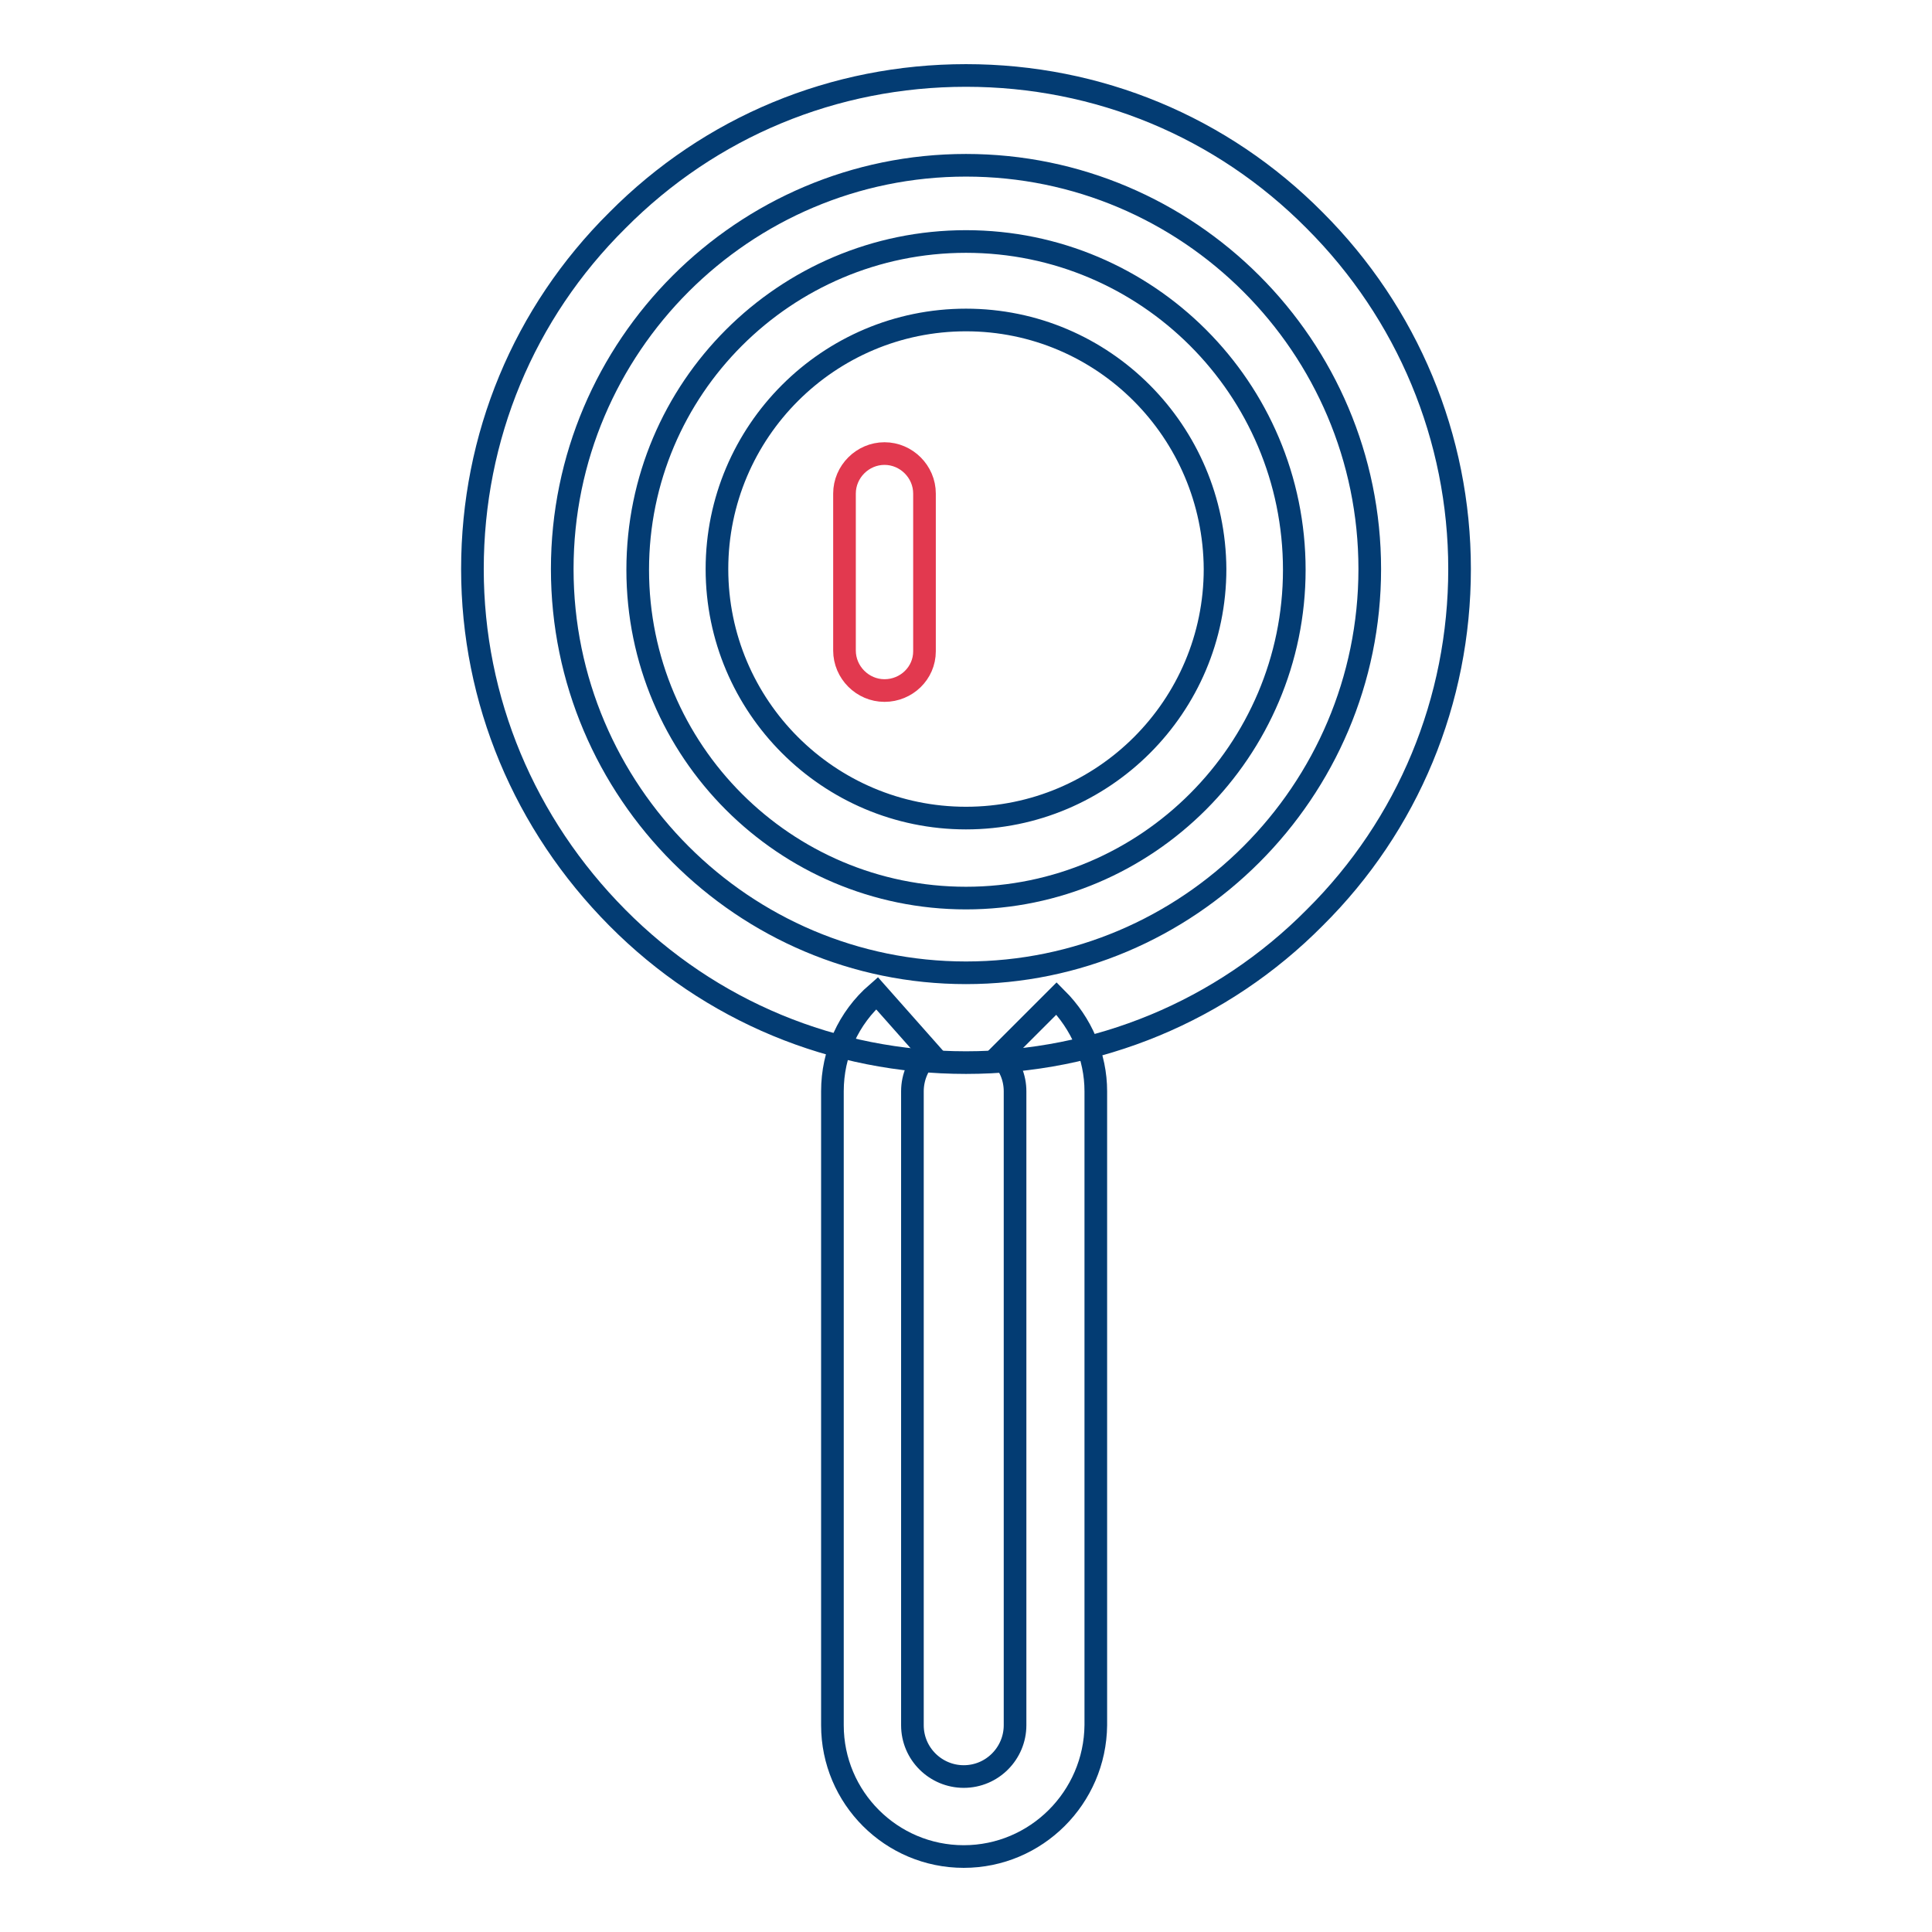 <?xml version="1.0" encoding="utf-8"?>
<!-- Svg Vector Icons : http://www.onlinewebfonts.com/icon -->
<!DOCTYPE svg PUBLIC "-//W3C//DTD SVG 1.1//EN" "http://www.w3.org/Graphics/SVG/1.1/DTD/svg11.dtd">
<svg version="1.1" xmlns="http://www.w3.org/2000/svg" xmlns:xlink="http://www.w3.org/1999/xlink" x="0px" y="0px" viewBox="0 0 256 256" enable-background="new 0 0 256 256" xml:space="preserve">
<g> <path stroke-width="3" fill-opacity="0" stroke="#033c73"  d="M128,140.8c-17.5,0-33.9-6.8-46.2-19.2c-12.3-12.4-19.2-28.8-19.2-46.2c0-17.5,6.8-33.9,19.2-46.2 C94.1,16.8,110.5,10,128,10c17.5,0,33.9,6.8,46.2,19.2c12.3,12.3,19.2,28.8,19.2,46.2s-6.8,33.9-19.2,46.2 C161.9,134,145.4,140.8,128,140.8z M128,21.9c-29.5,0-53.5,24-53.5,53.5c0,29.5,24,53.5,53.5,53.5c29.5,0,53.5-24,53.5-53.5 C181.5,45.9,157.5,21.9,128,21.9z"/> <path stroke-width="3" fill-opacity="0" stroke="#033c73"  d="M128,119c-24,0-43.5-19.5-43.5-43.5c0-24,19.5-43.5,43.5-43.5c24,0,43.5,19.5,43.5,43.5 C171.5,99.4,152,119,128,119z M128,42.4c-18.2,0-33,14.8-33,33c0,18.2,14.8,33,33,33c18.2,0,33-14.8,33-33 C160.9,57.2,146.2,42.4,128,42.4z M127.7,246c-9.6,0-17.4-7.8-17.4-17.4v-84c0-5,2.1-9.7,5.9-13l7,7.9c-1.5,1.3-2.3,3.2-2.3,5.1v84 c0,3.8,3.1,6.8,6.8,6.8c3.8,0,6.8-3.1,6.8-6.8v-84c0-1.8-0.7-3.5-2-4.8l7.5-7.5c3.3,3.3,5.2,7.7,5.2,12.3v84 C145.1,238.2,137.3,246,127.7,246z"/> <path stroke-width="3" fill-opacity="0" stroke="#e2394f"  d="M117.2,91.5c-2.9,0-5.3-2.4-5.3-5.3V65.4c0-2.9,2.4-5.3,5.3-5.3s5.3,2.4,5.3,5.3v20.9 C122.5,89.2,120.1,91.5,117.2,91.5z"/></g>
</svg>